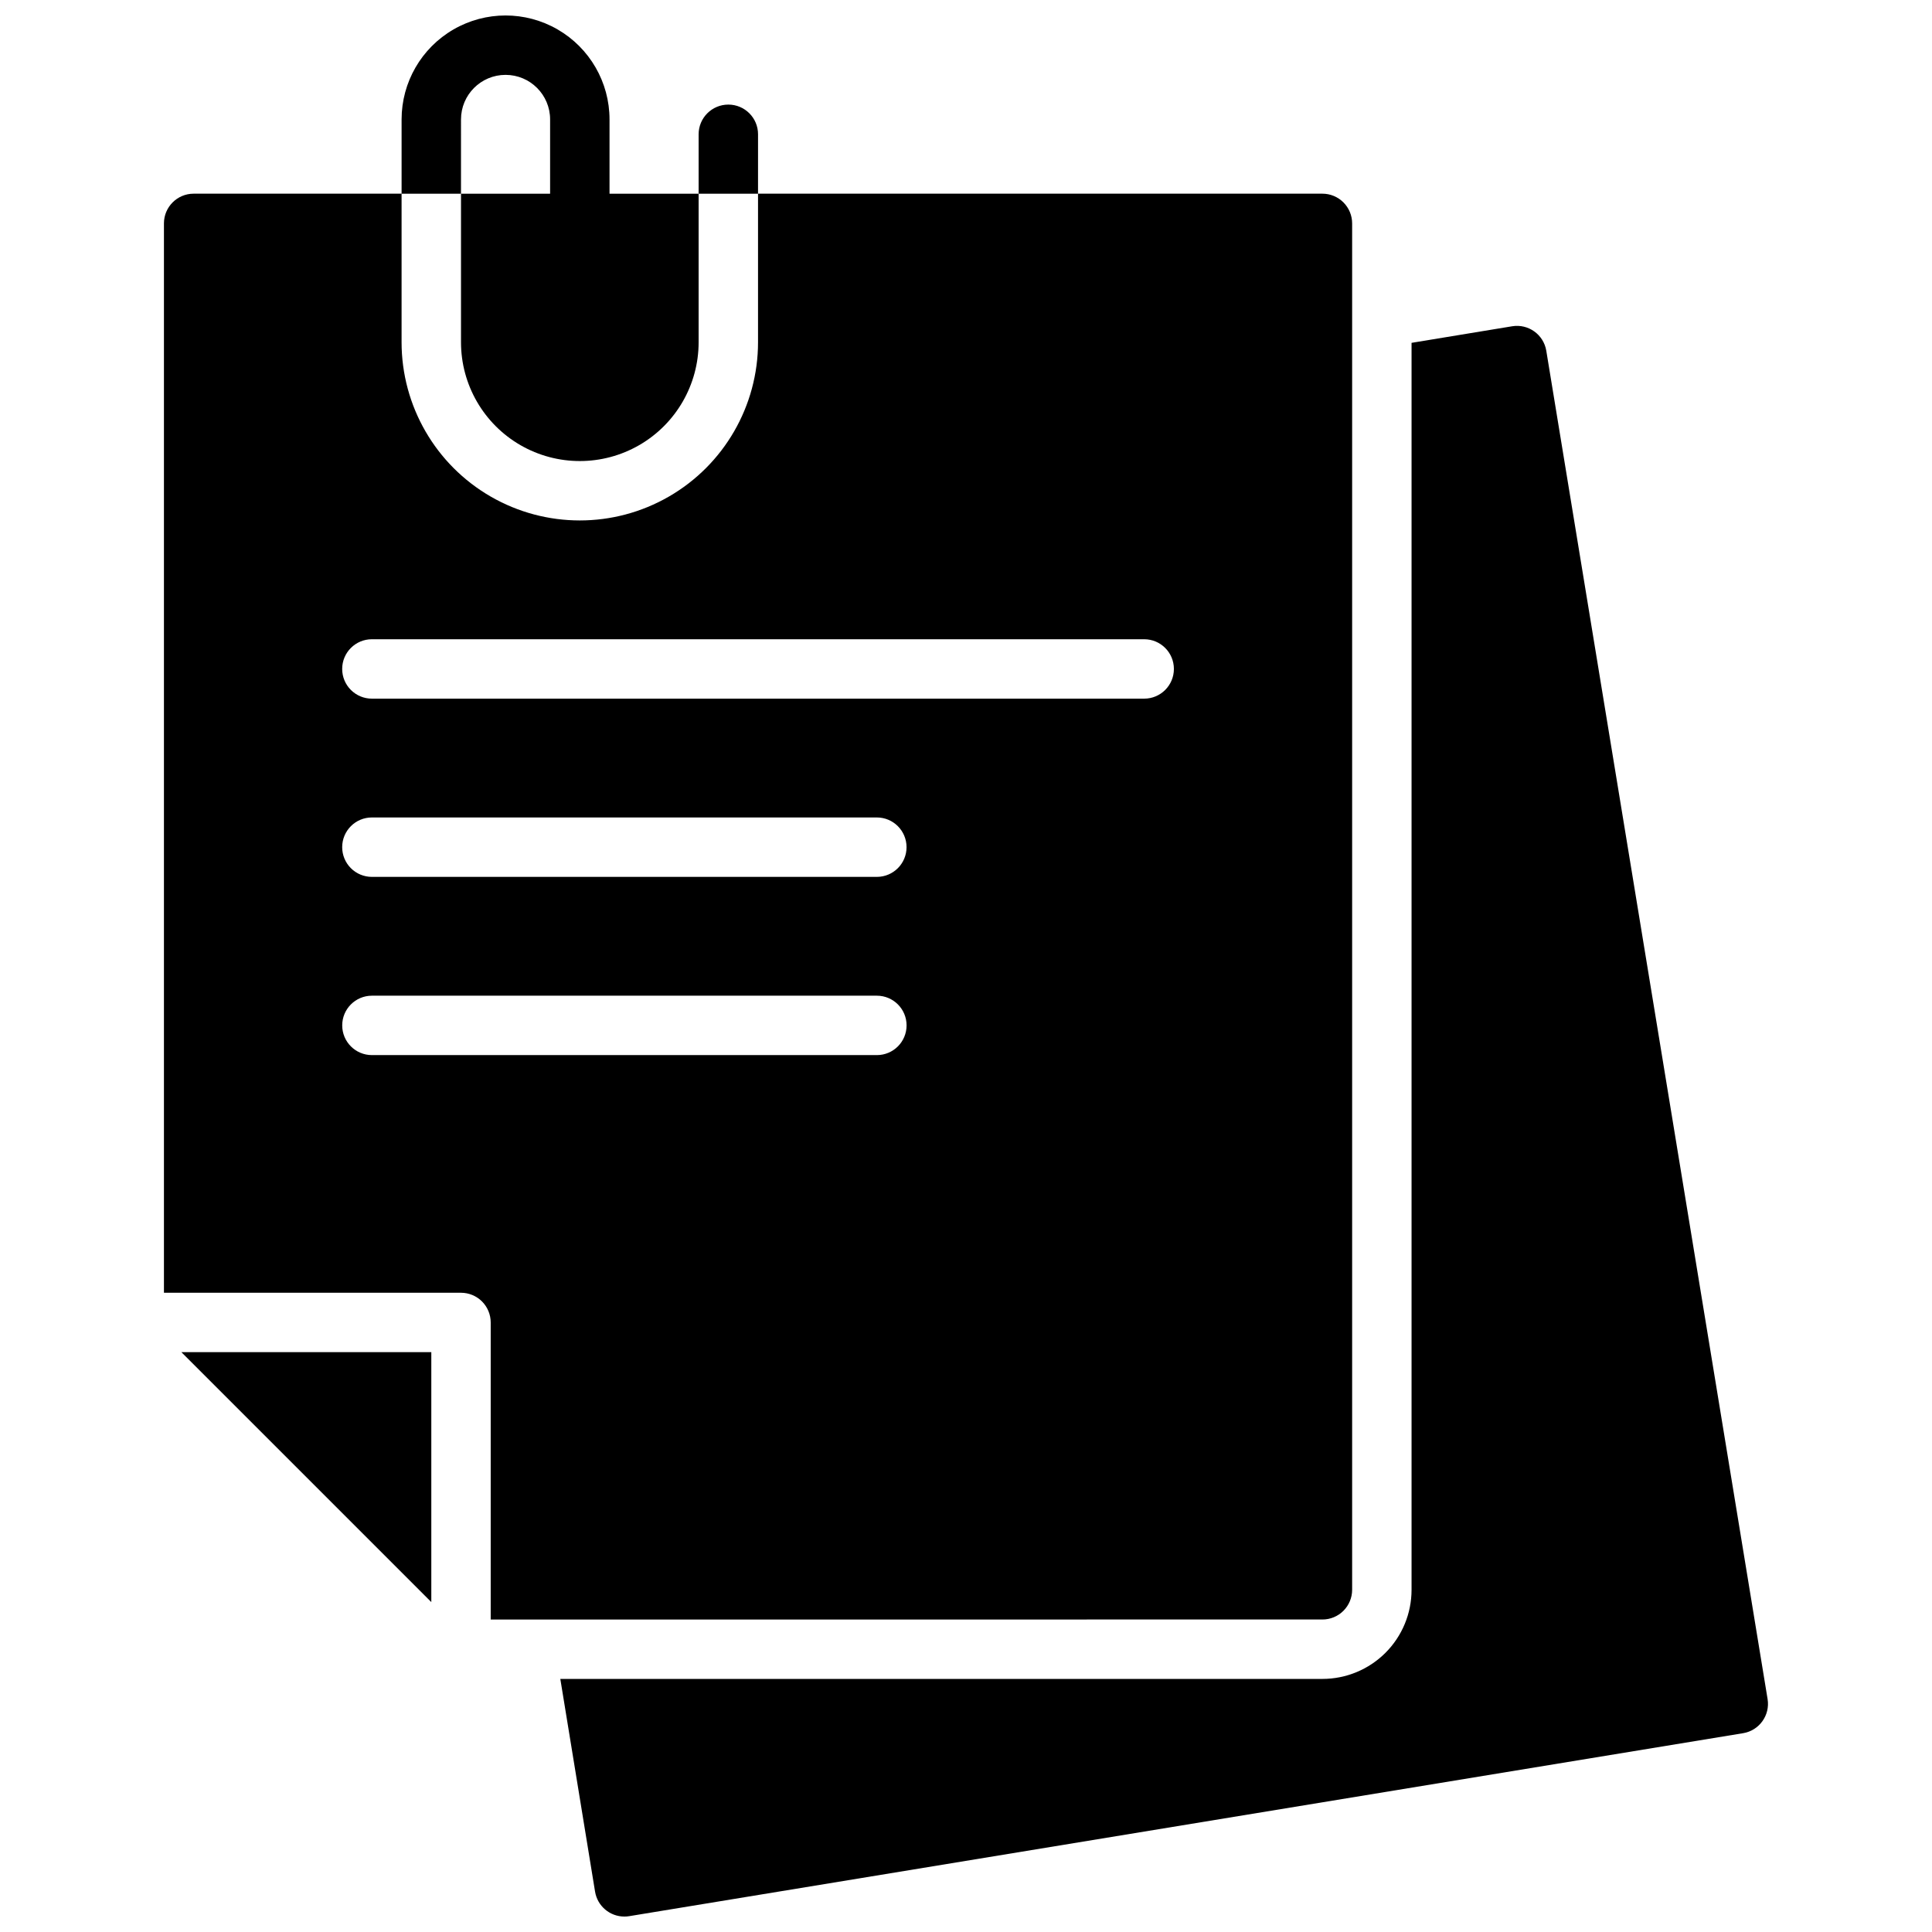 <?xml version="1.0" encoding="UTF-8"?>
<!-- Uploaded to: ICON Repo, www.iconrepo.com, Generator: ICON Repo Mixer Tools -->
<svg width="800px" height="800px" version="1.1" viewBox="144 144 512 512" xmlns="http://www.w3.org/2000/svg">
 <defs>
  <clipPath id="a">
   <path d="m187 148.09h426v503.81h-426z"/>
  </clipPath>
 </defs>
 <g clip-path="url(#a)">
  <path d="m612.43 594.27c0.703 4.289-2.199 8.336-6.488 9.043l-295.2 48.492c-0.422 0.07-0.848 0.105-1.277 0.102-3.856 0-7.148-2.797-7.769-6.606l-9.207-56.371h201.97c6.266 0 12.273-2.488 16.699-6.914 4.43-4.43 6.918-10.438 6.918-16.699v-330.46l26.672-4.394c4.289-0.699 8.332 2.207 9.035 6.496zm-346.26-418.62c0-6.519 5.285-11.809 11.805-11.809 6.523 0 11.809 5.289 11.809 11.809v19.68h-23.613v39.363c0 11.25 6 21.645 15.742 27.27 9.742 5.625 21.746 5.625 31.488 0s15.742-16.02 15.742-27.27v-39.363h-23.613v-19.68c0-9.844-5.254-18.938-13.777-23.859-8.523-4.922-19.027-4.922-27.551 0-8.527 4.922-13.777 14.016-13.777 23.859v19.68h15.742zm78.719 3.938c0-4.348-3.523-7.871-7.871-7.871-4.348 0-7.875 3.523-7.875 7.871v15.742h15.742zm-70.848 393.6v-78.723c0-2.086-0.832-4.09-2.305-5.566-1.477-1.473-3.481-2.305-5.566-2.305h-78.723v-283.39c0-4.348 3.523-7.875 7.871-7.875h55.105v39.363c0 16.871 9.004 32.465 23.617 40.902s32.617 8.438 47.23 0c14.613-8.438 23.617-24.031 23.617-40.902v-39.363h149.57c2.09 0 4.094 0.832 5.566 2.309 1.477 1.477 2.309 3.477 2.309 5.566v362.11c0 2.086-0.832 4.09-2.309 5.566-1.473 1.477-3.477 2.305-5.566 2.305zm-39.359-251.91c0 2.09 0.828 4.09 2.305 5.566 1.477 1.477 3.477 2.305 5.566 2.305h204.67c4.348 0 7.871-3.523 7.871-7.871s-3.523-7.871-7.871-7.871h-204.67c-4.348 0-7.871 3.523-7.871 7.871zm0 47.23v0.004c0 2.086 0.828 4.09 2.305 5.566 1.477 1.477 3.477 2.305 5.566 2.305h133.82c4.348 0 7.871-3.523 7.871-7.871 0-4.348-3.523-7.875-7.871-7.875h-133.82c-4.348 0-7.871 3.527-7.871 7.875zm141.7 55.105c4.348 0 7.871-3.523 7.871-7.871 0-4.348-3.523-7.871-7.871-7.871h-133.82c-4.348 0-7.871 3.523-7.871 7.871 0 4.348 3.523 7.871 7.871 7.871zm-118.08 144.96v-66.234h-66.234z"/>
 </g>
</svg>